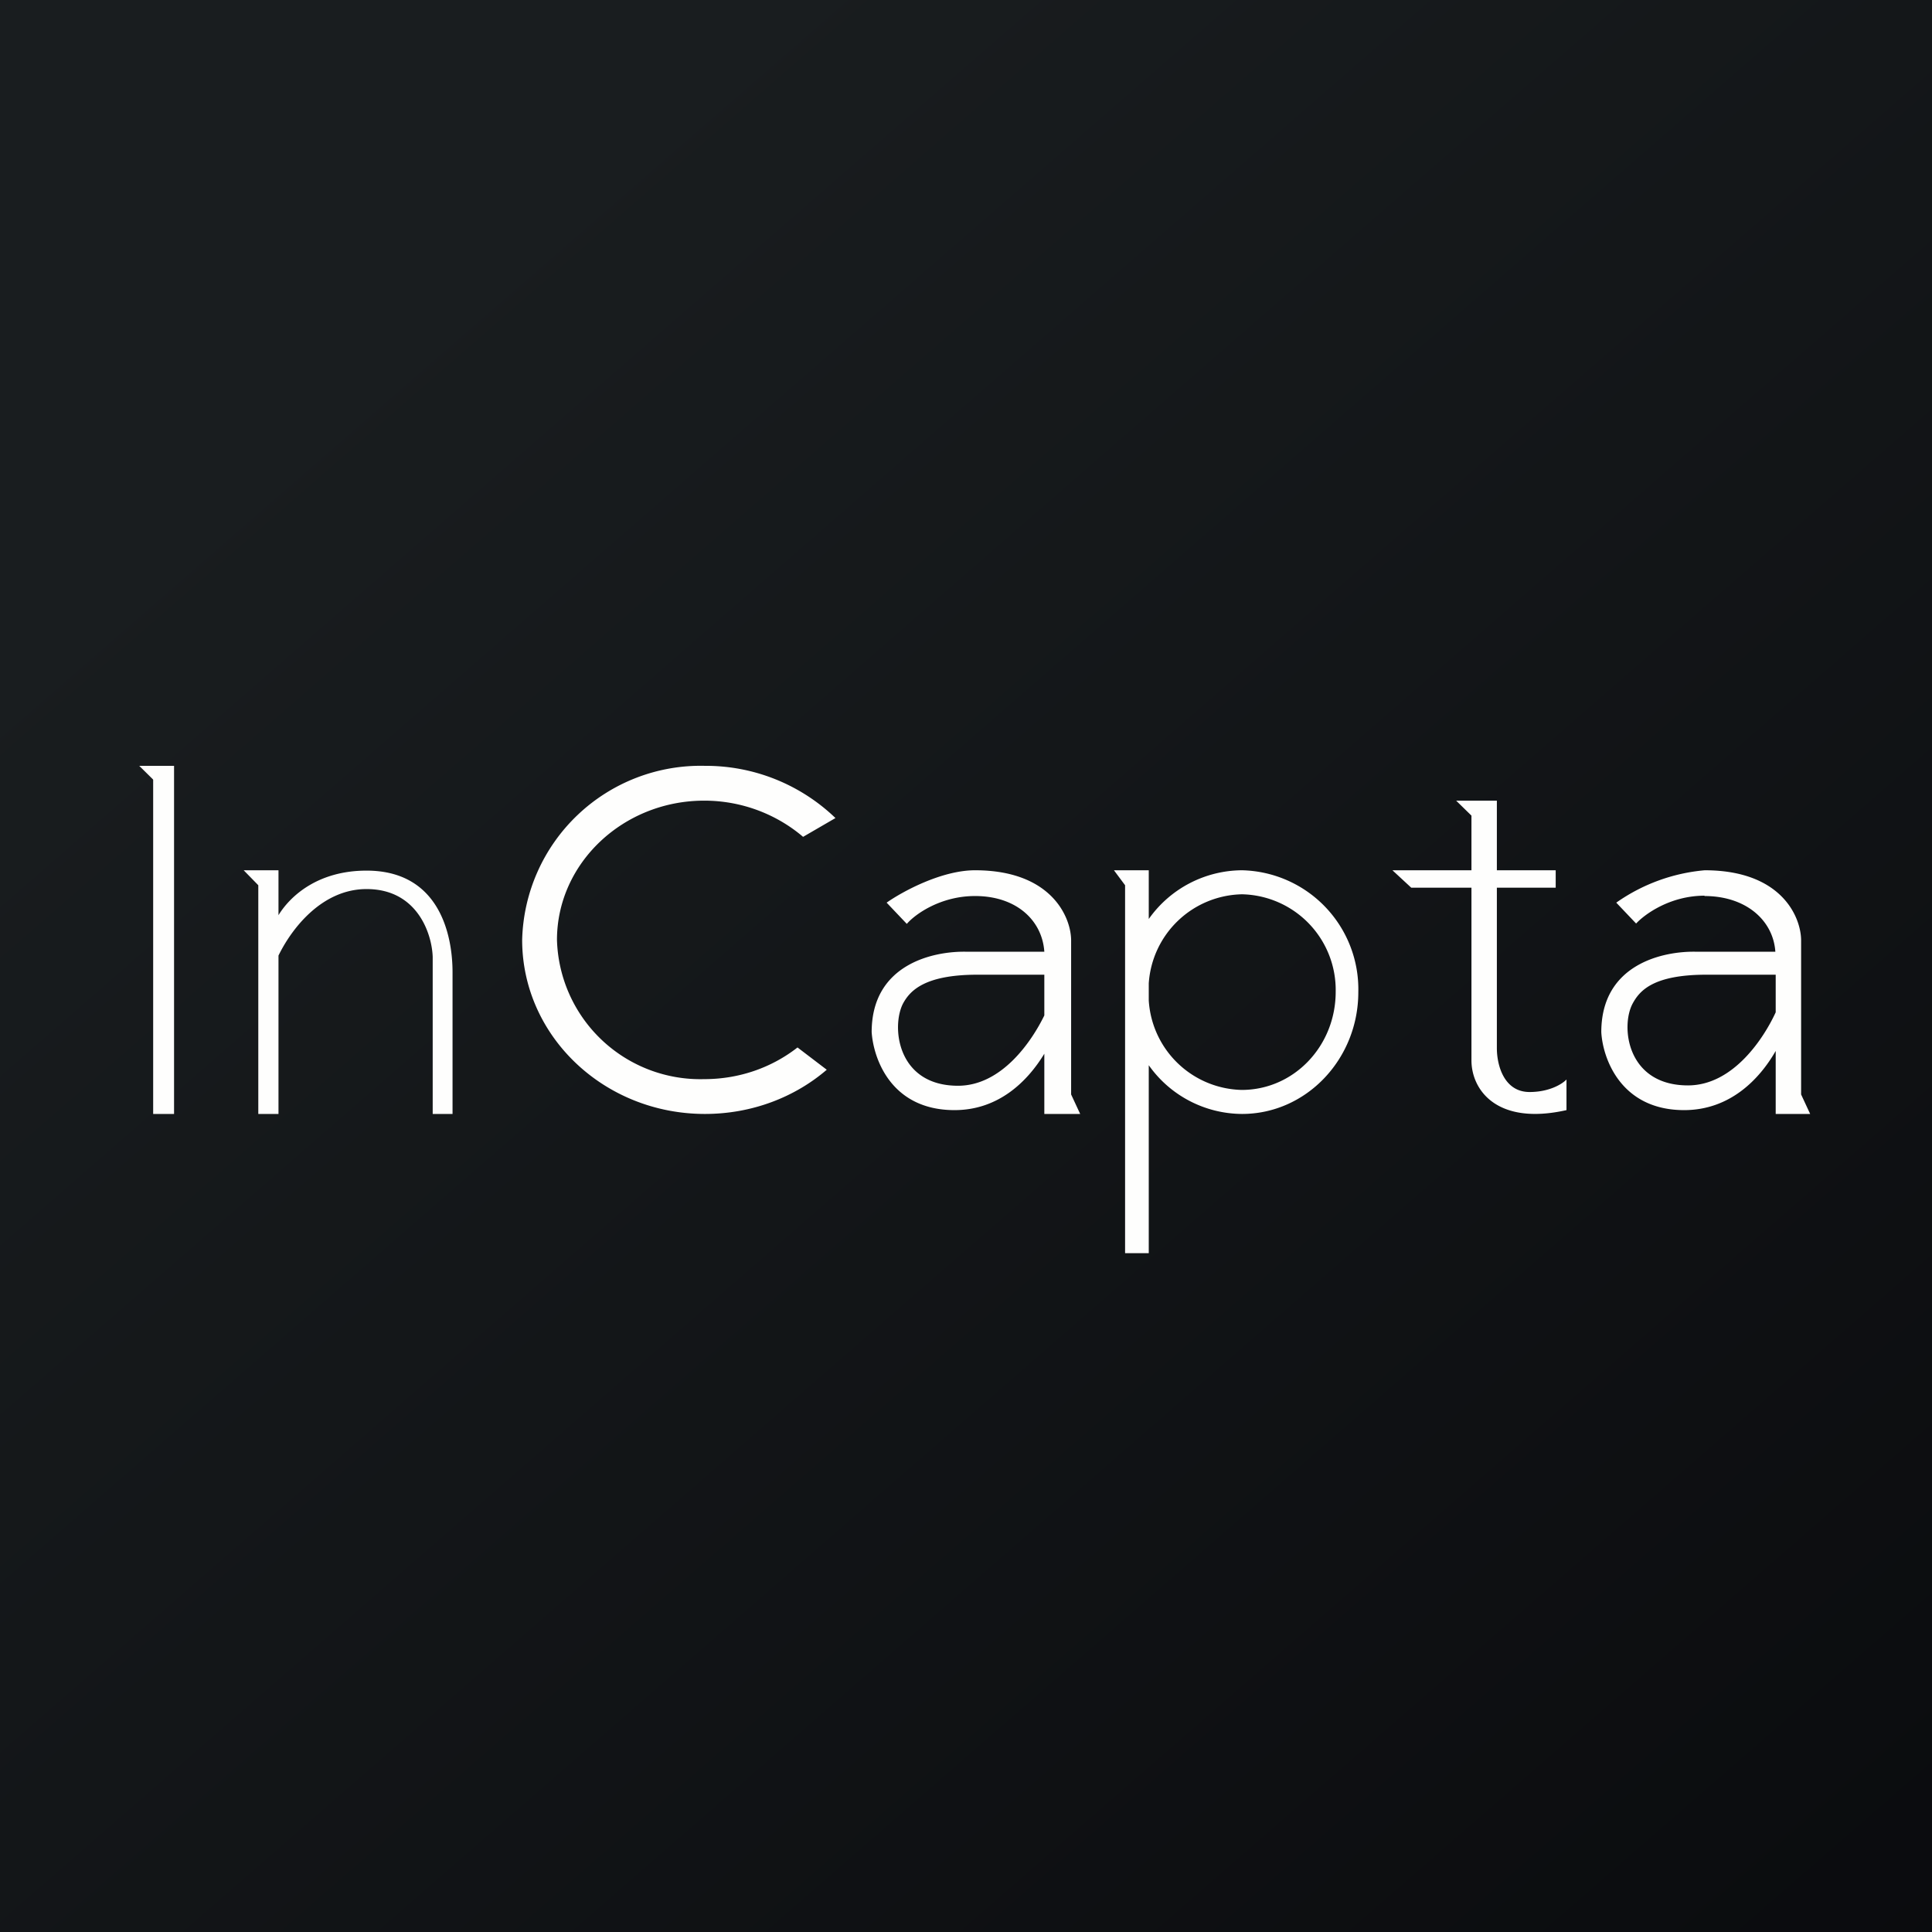 <?xml version="1.0" encoding="UTF-8"?>
<!-- generated by Finnhub -->
<svg viewBox="0 0 55.5 55.5" xmlns="http://www.w3.org/2000/svg">
<rect x="0" y="0" width="55.5" height="55.5" fill="#808080" stroke="none"/>
<path d="M 0,0 H 55.5 V 55.5 H 0 Z" fill="url(#a)"/>
<path d="M 4.39,22.385 L 4,22 H 5 V 32 H 4.4 V 22.4 Z M 7,25 L 7.42,25.43 V 32 H 8 V 27.45 C 8.38,26.67 9.25,25.54 10.53,25.54 C 12,25.54 12.41,26.84 12.43,27.49 V 32 H 13 V 27.93 C 13,26.85 12.62,25.01 10.53,25.01 C 9.12,25.01 8.33,25.75 8,26.29 V 25 H 7 Z M 20.25,32 C 21.6,32 22.83,31.52 23.75,30.73 L 22.91,30.09 C 22.18,30.66 21.25,31 20.23,31 A 4.12,4.12 0 0,1 16,27 C 16,24.8 17.9,23 20.23,23 C 21.32,23 22.32,23.4 23.07,24.04 L 24,23.5 A 5.37,5.37 0 0,0 20.25,22 A 5.13,5.13 0 0,0 15,27 C 15,29.76 17.35,32 20.25,32 Z M 26.05,26.54 C 26.28,26.27 27.01,25.74 28.01,25.74 C 29.21,25.74 29.94,26.45 30,27.34 H 27.76 C 26.84,27.32 25.04,27.68 25.04,29.65 C 25.09,30.4 25.59,31.89 27.42,31.89 C 28.69,31.89 29.52,31.06 30,30.27 V 32 H 31.03 L 30.77,31.44 V 27 C 30.76,26.33 30.19,25 28.01,25 C 27.04,25 25.91,25.62 25.47,25.93 L 26.04,26.53 Z M 30,29.17 V 28 H 28.08 C 26.56,28 26.14,28.46 25.94,28.83 C 25.6,29.49 25.77,31.19 27.52,31.19 C 28.79,31.19 29.65,29.89 30,29.17 Z M 48.97,25.73 C 47.97,25.73 47.24,26.27 47,26.53 L 46.43,25.93 A 5.2,5.2 0 0,1 48.97,25 C 51.17,25 51.73,26.33 51.74,27 V 31.44 L 52,32 H 51.01 V 30.19 C 50.54,31.01 49.69,31.89 48.38,31.89 C 46.55,31.89 46.04,30.39 46,29.65 C 46,27.68 47.8,27.32 48.72,27.34 H 51 C 50.94,26.45 50.17,25.74 48.96,25.74 Z M 51.01,28 V 29.08 C 50.69,29.78 49.81,31.18 48.49,31.18 C 46.73,31.18 46.55,29.48 46.9,28.83 C 47.1,28.46 47.49,28 49.02,28 H 51.02 Z M 39.02,28.5 C 39.02,30.43 37.52,32 35.68,32 A 3.3,3.3 0 0,1 33,30.6 V 36 H 32.32 V 25.43 L 32,25 H 33 V 26.4 A 3.3,3.3 0 0,1 35.68,25 A 3.42,3.42 0 0,1 39.02,28.5 Z M 33,28.25 A 2.74,2.74 0 0,1 35.68,25.69 A 2.75,2.75 0 0,1 38.37,28.49 C 38.37,30.05 37.17,31.31 35.67,31.31 A 2.74,2.74 0 0,1 33,28.74 V 28.25 Z M 42.27,23.43 L 41.83,23 H 43 V 25 H 44.69 V 25.5 H 43 V 30.11 C 43,30.61 43.21,31.37 43.94,31.37 C 44.52,31.37 44.89,31.13 45,31.01 V 31.89 C 43,32.34 42.27,31.31 42.27,30.46 V 25.5 H 40.54 L 40,25 H 42.27 V 23.43 Z" fill="rgb(254, 254, 253)" fill-rule="evenodd"/>
<defs>
<linearGradient id="a" x1="10.42" x2="68.15" y1="9.71" y2="76.02" gradientUnits="userSpaceOnUse">
<stop stop-color="rgb(25, 29, 31)" offset="0"/>
<stop stop-color="rgb(5, 5, 8)" offset="1"/>
</linearGradient>
</defs>
</svg>
